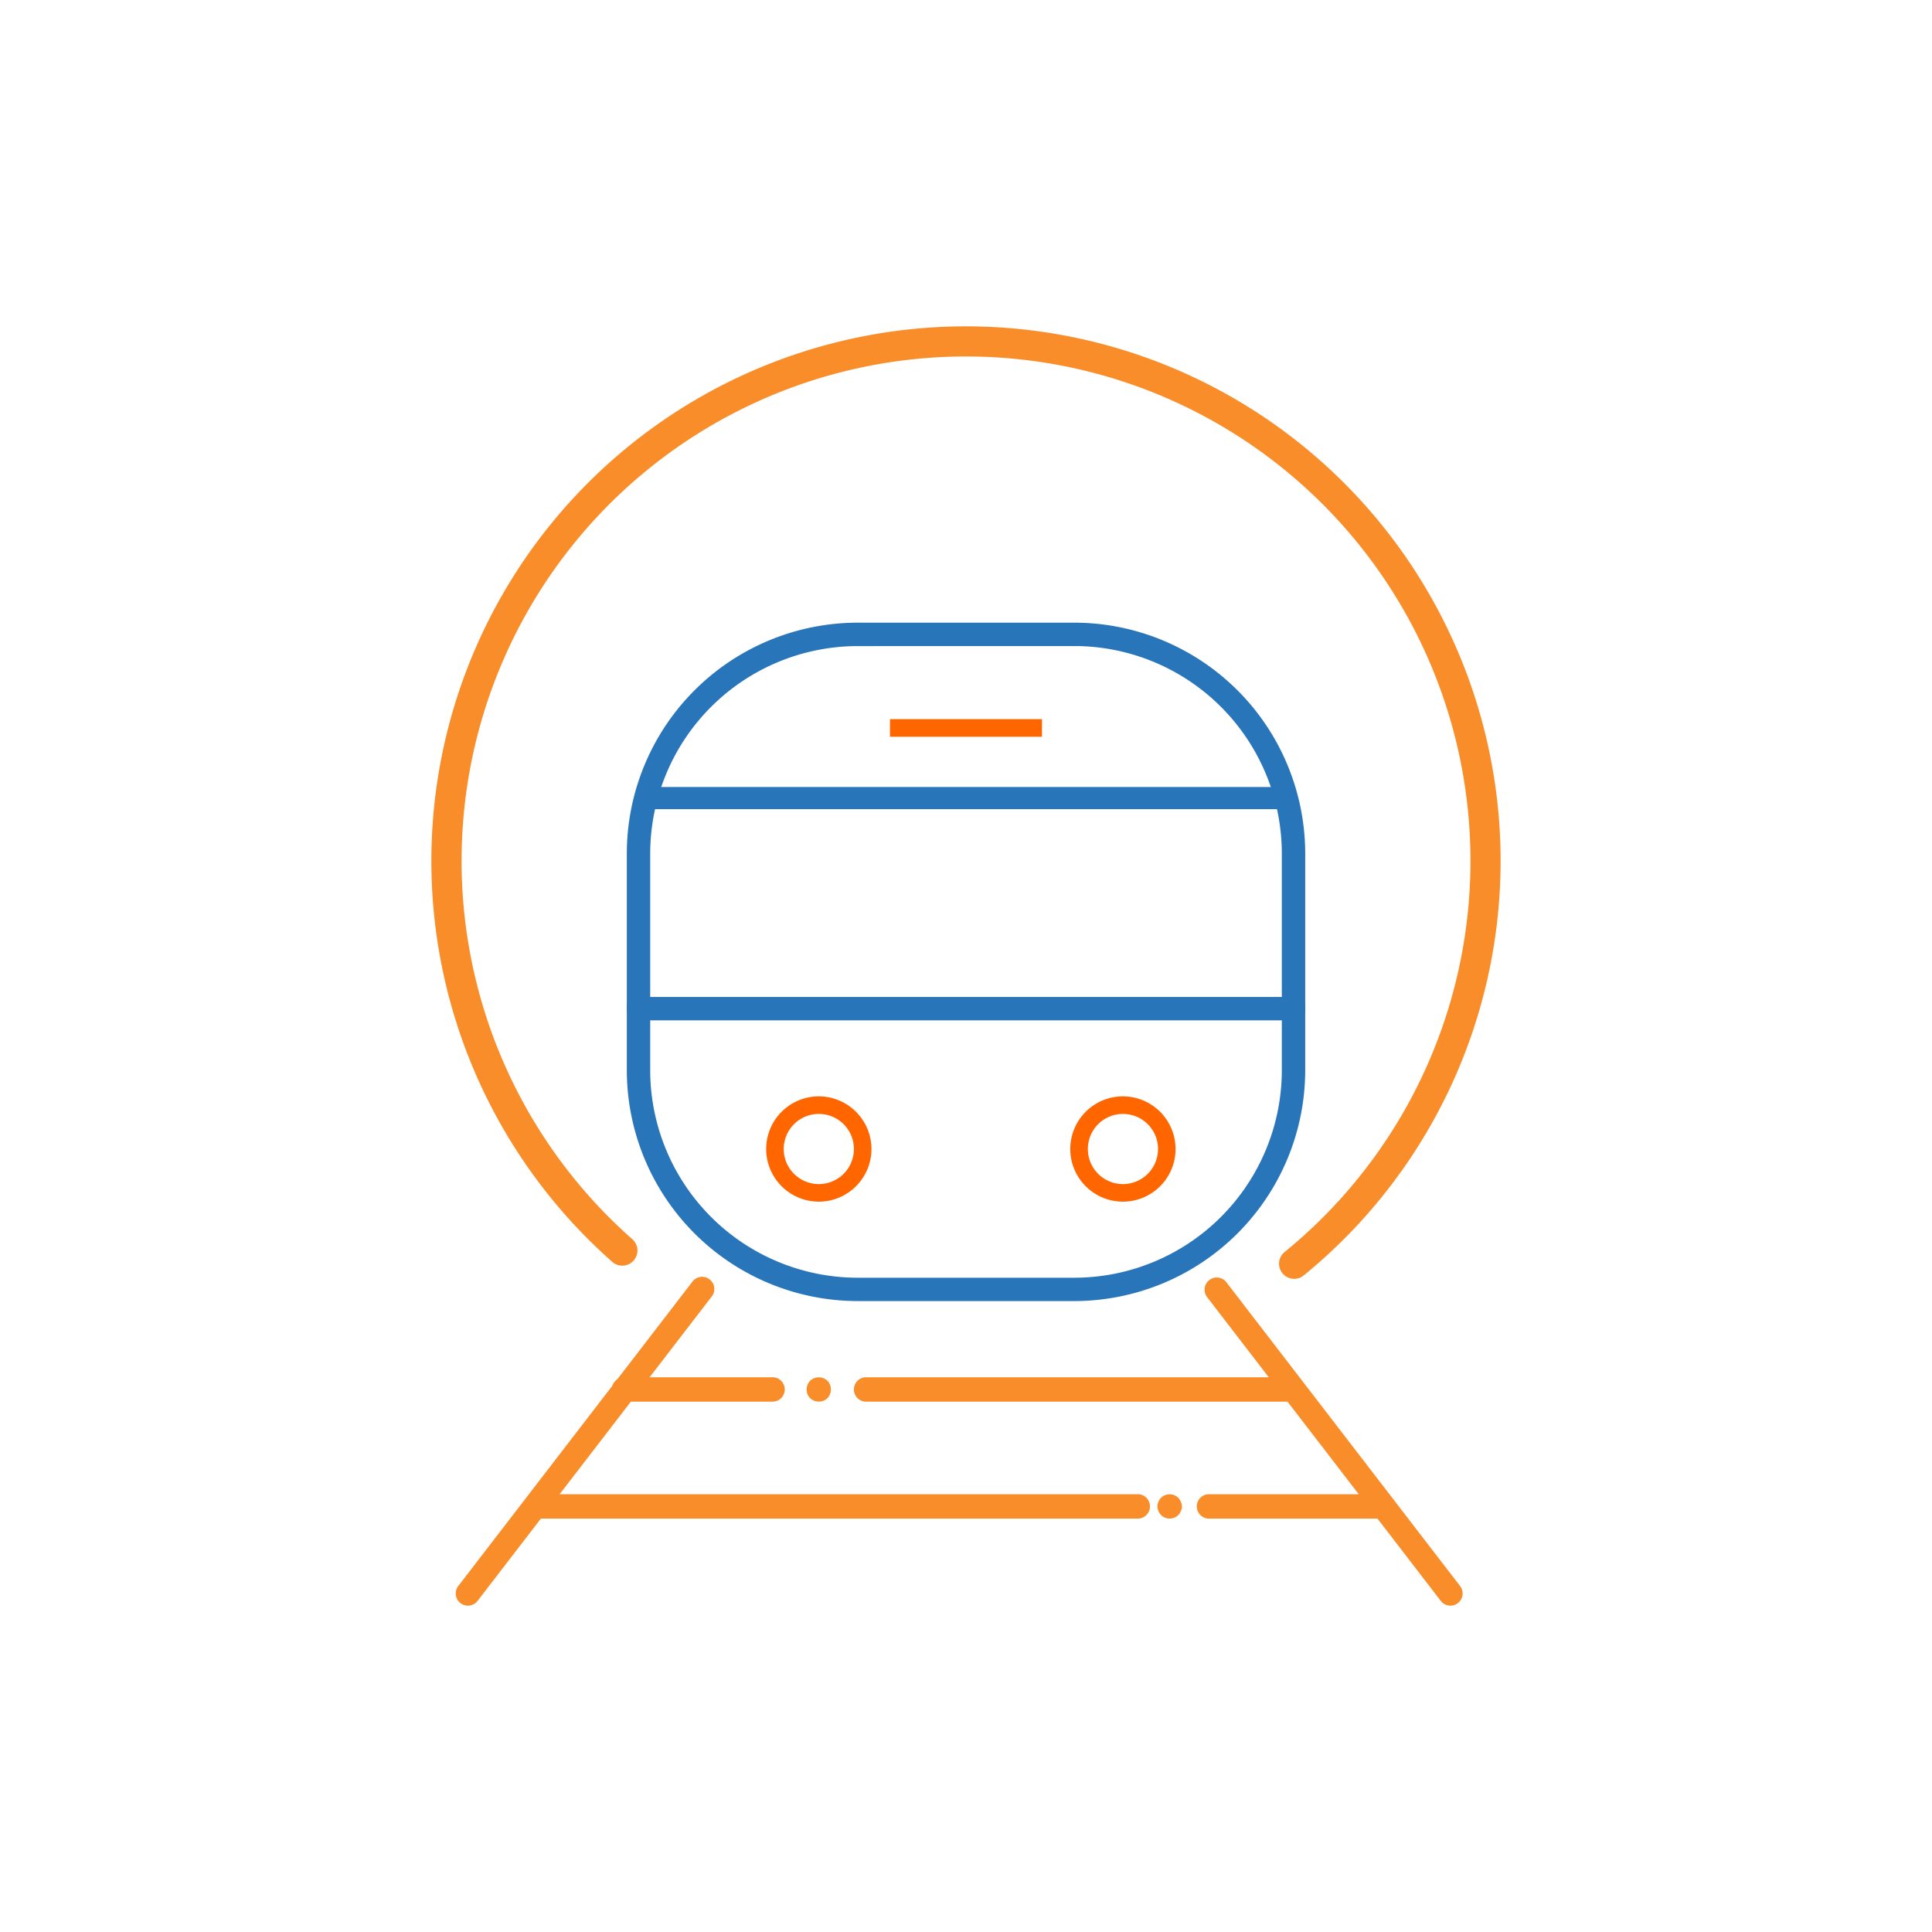 <svg id="Laag_1" data-name="Laag 1" xmlns="http://www.w3.org/2000/svg" viewBox="0 0 70.87 70.87"><path d="M39.41,47.726H31.46a8.476,8.476,0,0,1-8.467-8.467V31.308a8.476,8.476,0,0,1,8.467-8.467h7.95a8.477,8.477,0,0,1,8.468,8.467v7.951A8.477,8.477,0,0,1,39.41,47.726ZM31.46,23.7a7.619,7.619,0,0,0-7.609,7.61v7.951a7.618,7.618,0,0,0,7.609,7.609h7.95a7.619,7.619,0,0,0,7.61-7.609V31.308a7.619,7.619,0,0,0-7.61-7.61Z" fill="#2975ba"/><path d="M46.82,29.683H24.051a.407.407,0,0,1,0-.813H46.82a.407.407,0,0,1,0,.813Z" fill="#2975ba"/><path d="M47.449,37.428H23.422a.429.429,0,0,1,0-.858H47.449a.429.429,0,1,1,0,.858Z" fill="#2975ba"/><path d="M30.036,40.861a1.287,1.287,0,1,1-1.287,1.287,1.287,1.287,0,0,1,1.287-1.287m0-.644a1.931,1.931,0,1,0,1.931,1.931,1.934,1.934,0,0,0-1.931-1.931Z" fill="#f60"/><path d="M41.192,40.861a1.287,1.287,0,1,1-1.287,1.287,1.287,1.287,0,0,1,1.287-1.287m0-.644a1.931,1.931,0,1,0,1.93,1.931,1.933,1.933,0,0,0-1.93-1.931Z" fill="#f60"/><rect x="32.646" y="26.38" width="5.577" height="0.645" fill="#f60"/><path d="M17.164,58.774a.322.322,0,0,1-.255-.518L25.491,47.1a.322.322,0,1,1,.51.392L17.419,58.648A.322.322,0,0,1,17.164,58.774Z" fill="#f88d2a" stroke="#f88d2a" stroke-miterlimit="10" stroke-width="0.25"/><path d="M53.205,58.774a.322.322,0,0,1-.255-.126L44.369,47.493a.322.322,0,0,1,.51-.392L53.46,58.256a.322.322,0,0,1-.255.518Z" fill="#f88d2a" stroke="#f88d2a" stroke-miterlimit="10" stroke-width="0.25"/><path d="M28.32,51.291H22.874a.323.323,0,0,1,0-.645H28.32a.323.323,0,1,1,0,.645Z" fill="#f88d2a" stroke="#f88d2a" stroke-miterlimit="10" stroke-width="0.25"/><path d="M47.2,51.291H31.753a.323.323,0,0,1,0-.645H47.2a.323.323,0,0,1,0,.645Z" fill="#f88d2a" stroke="#f88d2a" stroke-miterlimit="10" stroke-width="0.25"/><path d="M50.631,55.581h-6.3a.323.323,0,0,1,0-.645h6.3a.323.323,0,0,1,0,.645Z" fill="#f88d2a" stroke="#f88d2a" stroke-miterlimit="10" stroke-width="0.25"/><path d="M41.753,55.581H19.738a.323.323,0,0,1,0-.645H41.753a.323.323,0,0,1,0,.645Z" fill="#f88d2a" stroke="#f88d2a" stroke-miterlimit="10" stroke-width="0.25"/><path d="M30.033,51.289a.343.343,0,0,1-.229-.09.392.392,0,0,1-.071-.11.548.548,0,0,1-.02-.119.353.353,0,0,1,.091-.231.339.339,0,0,1,.46,0,.321.321,0,0,1,.089.231.335.335,0,0,1-.089.229A.317.317,0,0,1,30.033,51.289Z" fill="#f88d2a" stroke="#f88d2a" stroke-miterlimit="10" stroke-width="0.25"/><path d="M42.9,55.579a.306.306,0,0,1-.219-.09.362.362,0,0,1-.1-.229.343.343,0,0,1,.1-.231.326.326,0,0,1,.45,0,.375.375,0,0,1,.1.231.253.253,0,0,1-.03.119.267.267,0,0,1-.069.11A.321.321,0,0,1,42.9,55.579Z" fill="#f88d2a" stroke="#f88d2a" stroke-miterlimit="10" stroke-width="0.25"/><path d="M47.473,46.785a.429.429,0,0,1-.272-.761,18.629,18.629,0,1,0-24.078-.464.43.43,0,0,1-.568.645,19.486,19.486,0,1,1,25.189.483A.423.423,0,0,1,47.473,46.785Z" fill="#f88d2a" stroke="#f88d2a" stroke-miterlimit="10" stroke-width="0.25"/></svg>